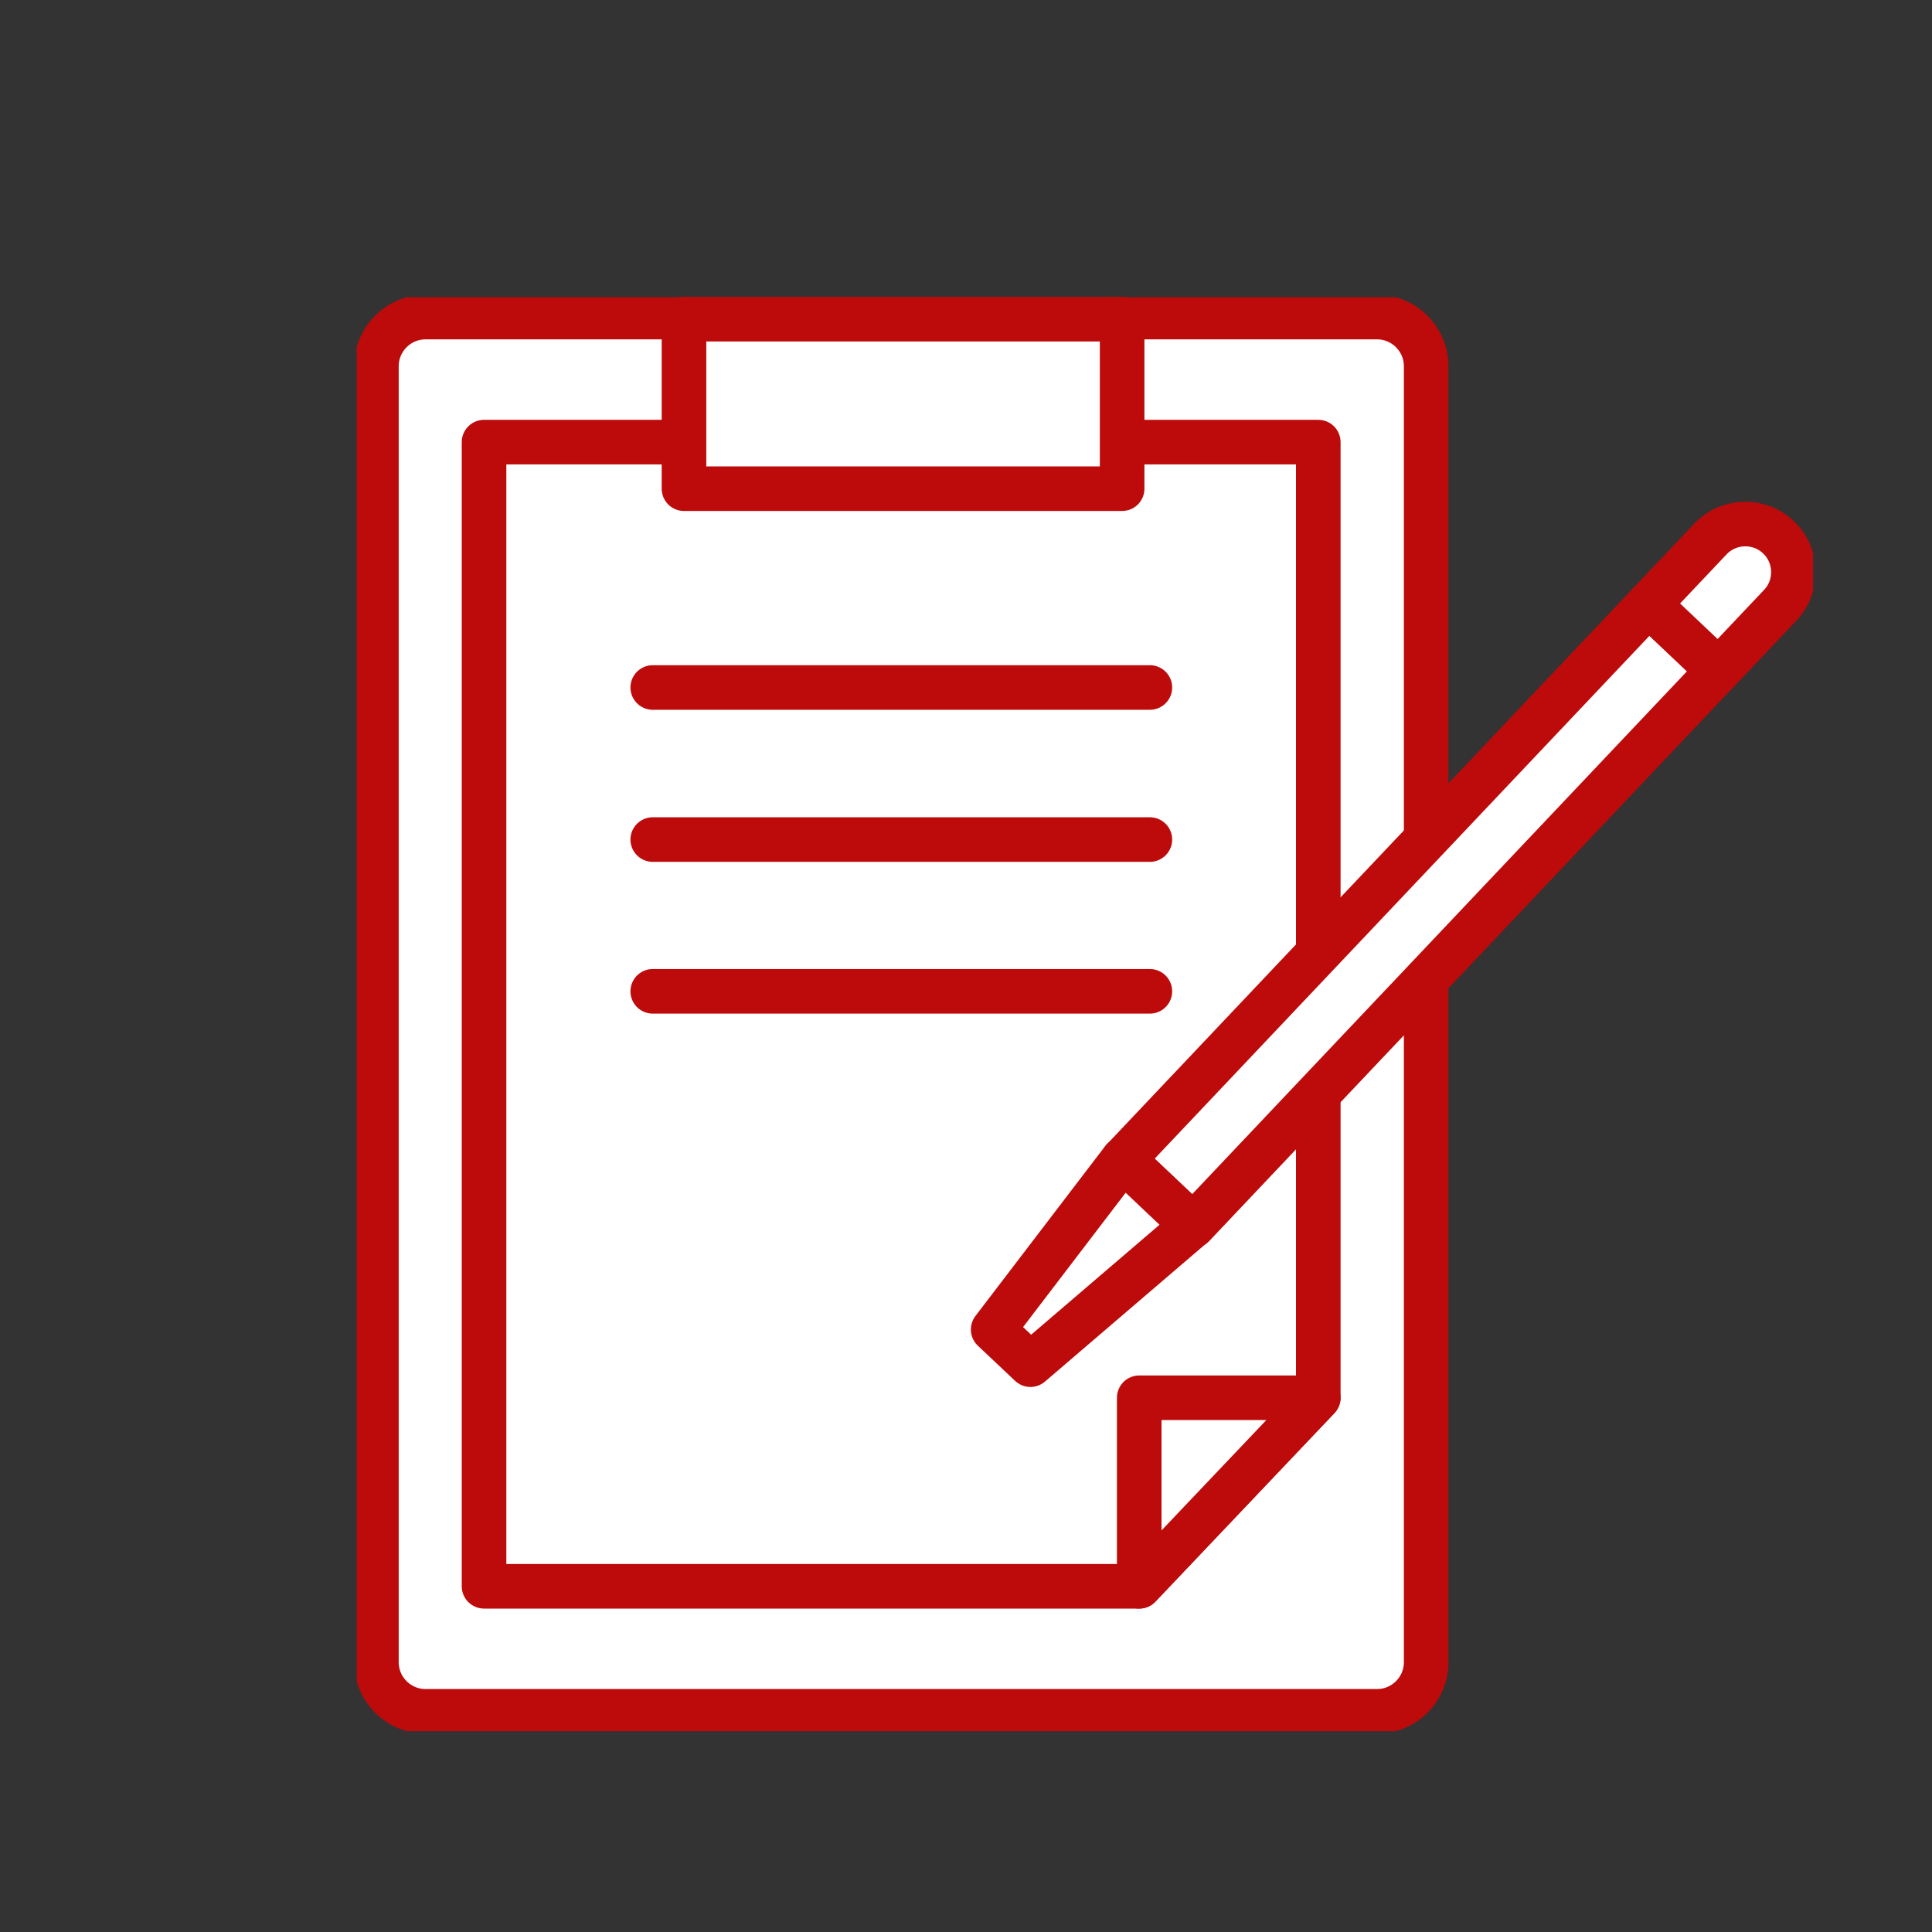 <svg width="65" height="65" viewBox="0 0 65 65" fill="none" xmlns="http://www.w3.org/2000/svg">
<rect x="0" y="0" width="65" height="65" fill="#333333" stroke="none"/>
<g clip-path="url(#clip0_1493_18355)">
<path d="M46.327 10.667H14.319C13.405 10.667 12.664 11.408 12.664 12.322V55.922C12.664 56.836 13.405 57.576 14.319 57.576H46.327C47.241 57.576 47.982 56.836 47.982 55.922V12.322C47.982 11.408 47.241 10.667 46.327 10.667Z" fill="white" stroke="#BD0A0A" stroke-width="1.5" stroke-linecap="round" stroke-linejoin="round"/>
<path d="M44.352 14.875H16.285V53.369H38.33L44.352 47.026V14.875Z" fill="white" stroke="#BD0A0A" stroke-width="1.5" stroke-linecap="round" stroke-linejoin="round"/>
<path d="M38.686 23.13H21.961" stroke="#BD0A0A" stroke-width="1.5" stroke-linecap="round" stroke-linejoin="round"/>
<path d="M38.686 28.246H21.961" stroke="#BD0A0A" stroke-width="1.5" stroke-linecap="round" stroke-linejoin="round"/>
<path d="M38.686 33.352H21.961" stroke="#BD0A0A" stroke-width="1.5" stroke-linecap="round" stroke-linejoin="round"/>
<path d="M38.328 53.369L44.351 47.026H38.328V53.369Z" fill="white" stroke="#BD0A0A" stroke-width="1.5" stroke-linecap="round" stroke-linejoin="round"/>
<path d="M37.753 10.738H23.012V16.441H37.753V10.738Z" fill="white" stroke="#BD0A0A" stroke-width="1.5" stroke-linecap="round" stroke-linejoin="round"/>
<path d="M37.789 39.009L40.141 41.235L57.818 22.554L55.466 20.329L37.789 39.009Z" fill="white" stroke="#BD0A0A" stroke-width="1.5" stroke-linecap="round" stroke-linejoin="round"/>
<path d="M57.816 22.559L55.464 20.333L57.543 18.136C58.155 17.49 59.18 17.456 59.832 18.073C60.478 18.685 60.513 19.709 59.895 20.362L57.816 22.559Z" fill="white" stroke="#BD0A0A" stroke-width="1.5" stroke-linecap="round" stroke-linejoin="round"/>
<path d="M33.414 44.73L34.668 45.913L40.131 41.234L37.782 39.01L33.414 44.73Z" fill="white" stroke="#BD0A0A" stroke-width="1.5" stroke-linecap="round" stroke-linejoin="round"/>
</g>
<defs>
<clipPath id="clip0_1493_18355">
<rect width="49" height="48.244" fill="white" transform="translate(12 10)"/>
</clipPath>
</defs>
</svg>
